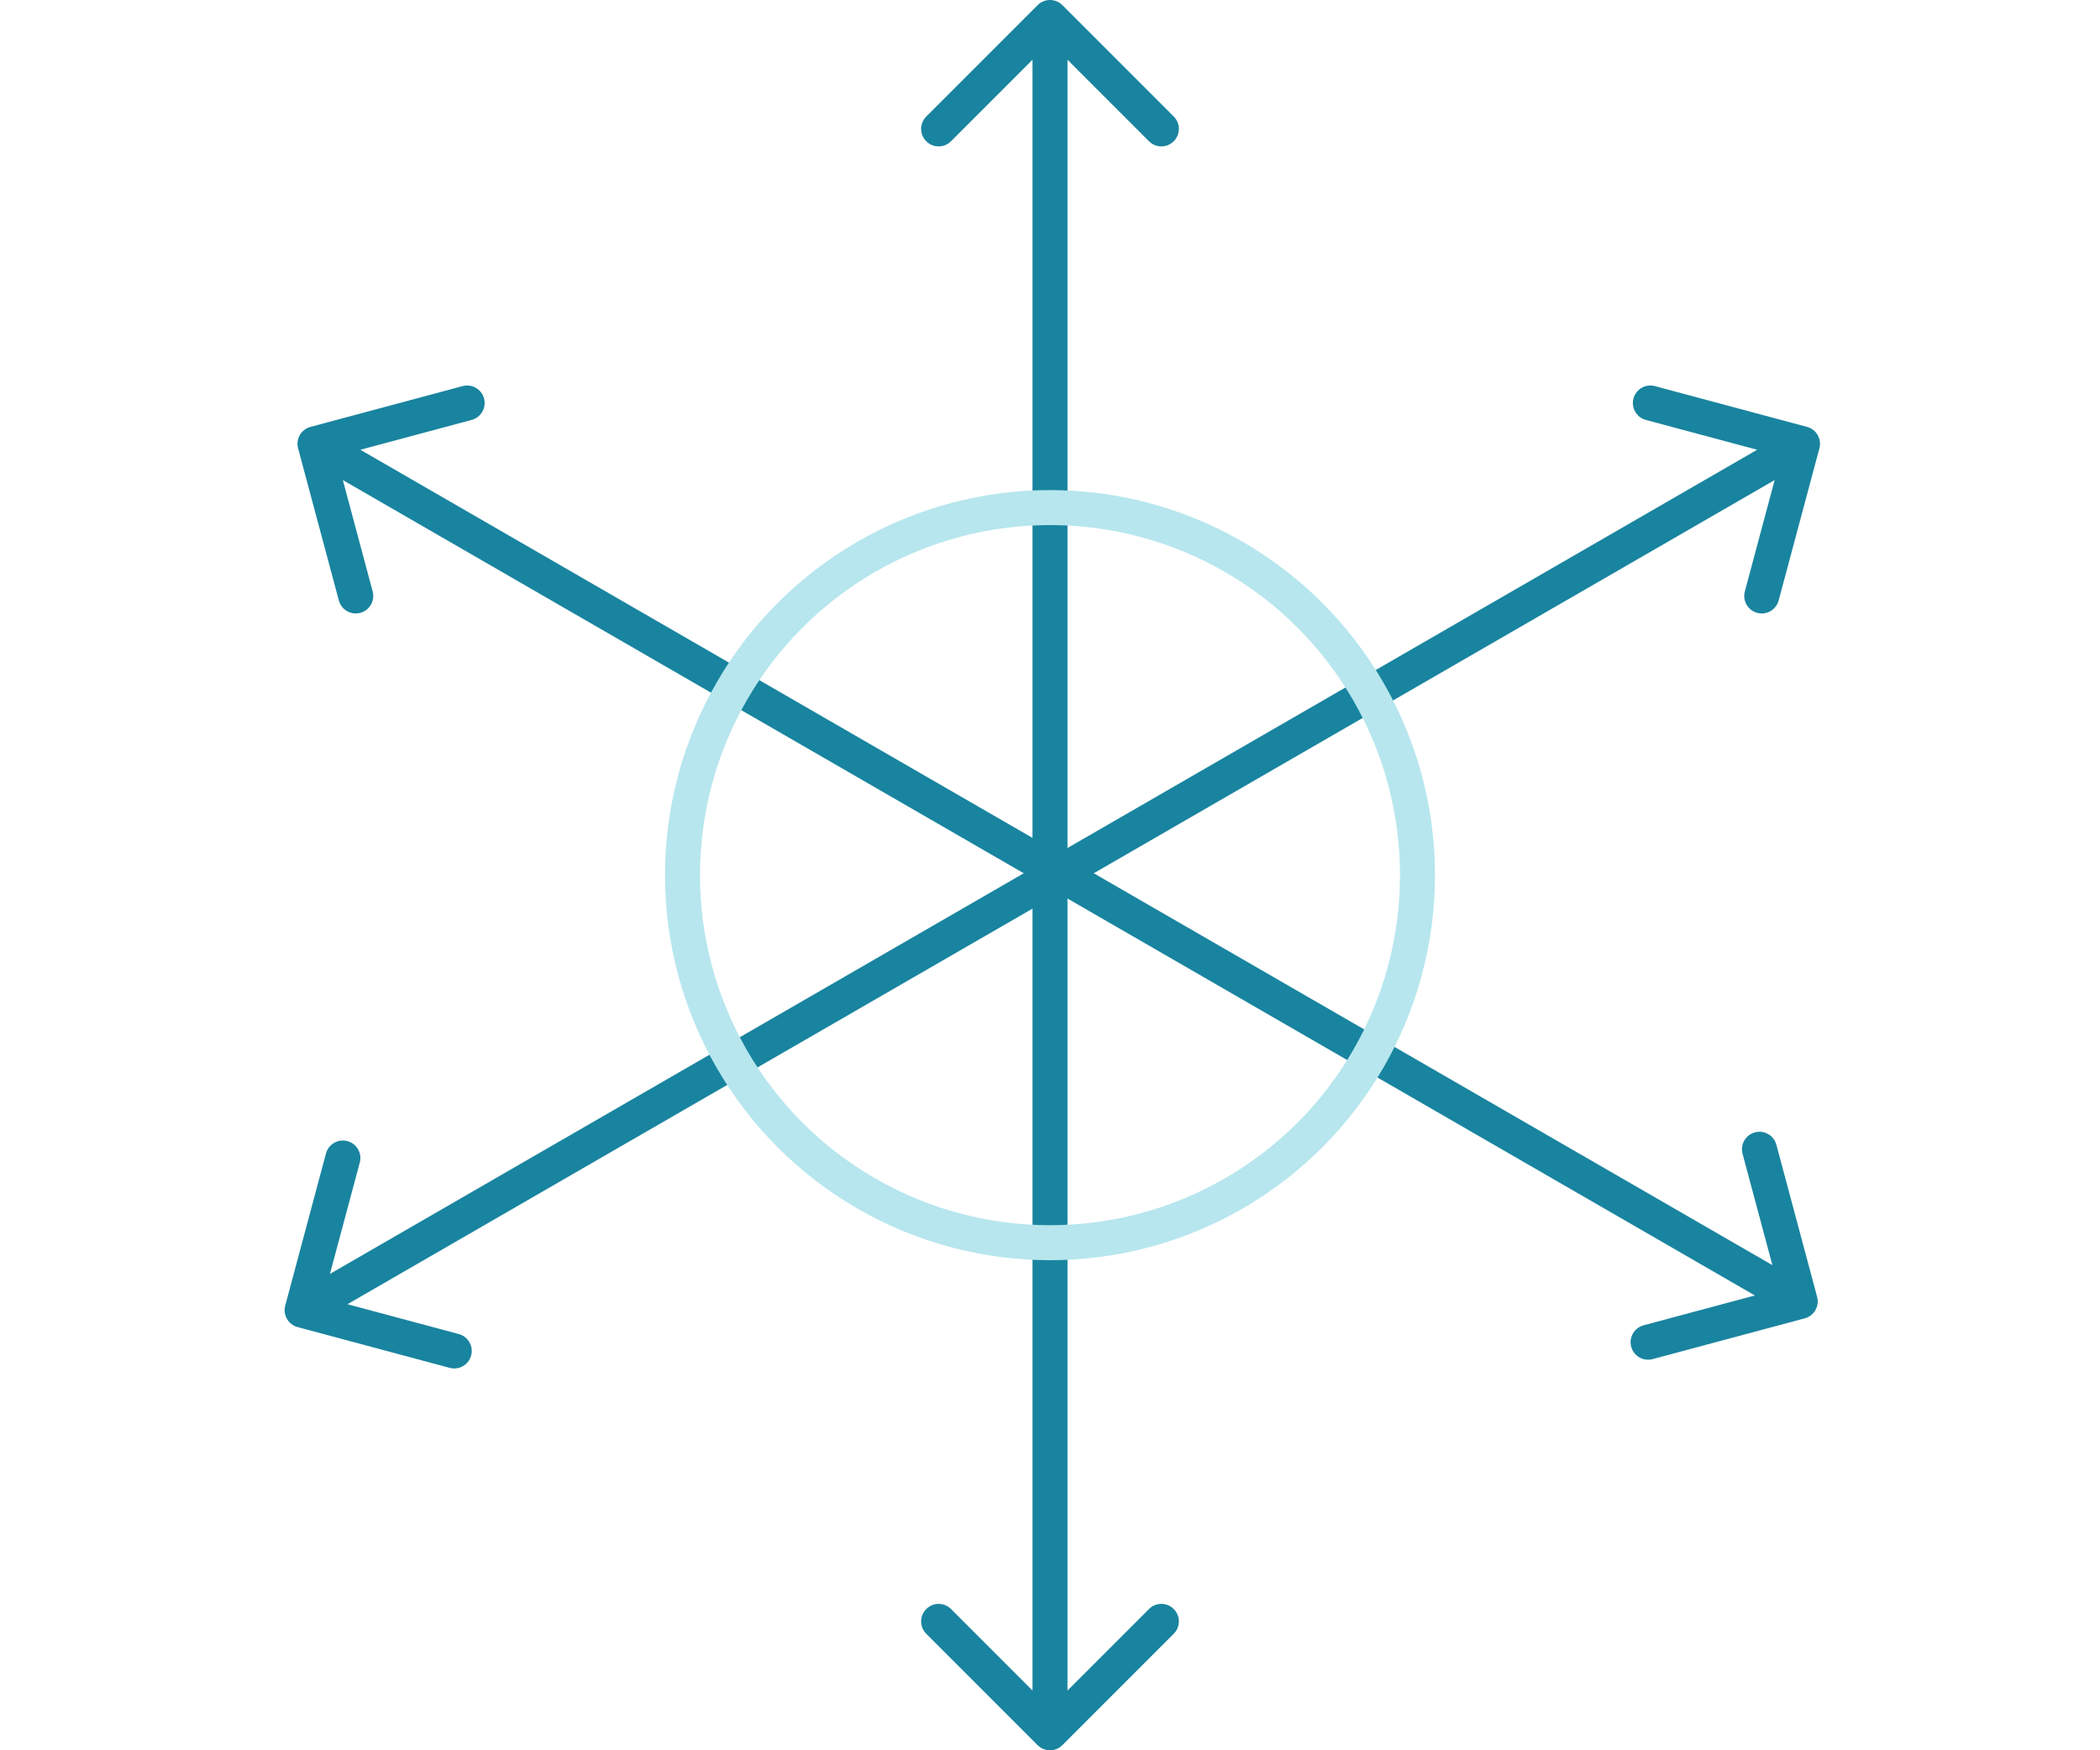 <svg width="120" height="100" viewBox="0 0 120 100" fill="none" xmlns="http://www.w3.org/2000/svg">
<path d="M60.707 0.293C60.317 -0.098 59.683 -0.098 59.293 0.293L52.929 6.657C52.538 7.047 52.538 7.681 52.929 8.071C53.319 8.462 53.953 8.462 54.343 8.071L60 2.414L65.657 8.071C66.047 8.462 66.68 8.462 67.071 8.071C67.462 7.681 67.462 7.047 67.071 6.657L60.707 0.293ZM59.293 99.707C59.683 100.098 60.317 100.098 60.707 99.707L67.071 93.343C67.462 92.953 67.462 92.32 67.071 91.929C66.68 91.538 66.047 91.538 65.657 91.929L60 97.586L54.343 91.929C53.953 91.538 53.319 91.538 52.929 91.929C52.538 92.32 52.538 92.953 52.929 93.343L59.293 99.707ZM59 1L59 99L61 99L61 1L59 1Z" fill="#19849F"/>
<path d="M17.741 24.39C17.208 24.532 16.891 25.081 17.034 25.614L19.363 34.308C19.506 34.841 20.055 35.158 20.588 35.015C21.122 34.872 21.438 34.323 21.295 33.79L19.225 26.063L26.952 23.992C27.486 23.849 27.802 23.301 27.659 22.767C27.516 22.234 26.968 21.917 26.434 22.06L17.741 24.39ZM103.129 75.321C103.663 75.178 103.979 74.63 103.836 74.097L101.507 65.403C101.364 64.87 100.816 64.553 100.282 64.696C99.749 64.839 99.432 65.388 99.575 65.921L101.646 73.648L93.918 75.719C93.385 75.862 93.068 76.41 93.211 76.944C93.354 77.477 93.903 77.794 94.436 77.651L103.129 75.321ZM17.5 26.221L102.37 75.222L103.37 73.489L18.5 24.489L17.5 26.221Z" fill="#19849F"/>
<path d="M103.966 25.614C104.109 25.081 103.792 24.532 103.259 24.39L94.566 22.06C94.032 21.917 93.484 22.234 93.341 22.767C93.198 23.301 93.514 23.849 94.048 23.992L101.775 26.063L99.705 33.79C99.562 34.323 99.878 34.872 100.412 35.015C100.945 35.158 101.494 34.841 101.637 34.308L103.966 25.614ZM16.298 74.597C16.155 75.13 16.471 75.678 17.005 75.821L25.698 78.151C26.232 78.294 26.78 77.977 26.923 77.444C27.066 76.91 26.749 76.362 26.216 76.219L18.488 74.148L20.559 66.421C20.702 65.888 20.385 65.339 19.852 65.196C19.318 65.053 18.77 65.37 18.627 65.903L16.298 74.597ZM102.5 24.489L16.764 73.989L17.764 75.722L103.5 26.221L102.5 24.489Z" fill="#19849F"/>
<circle r="21" transform="matrix(-1 0 0 1 60 50)" stroke="#B7E6EE" stroke-width="2"/>
</svg>

